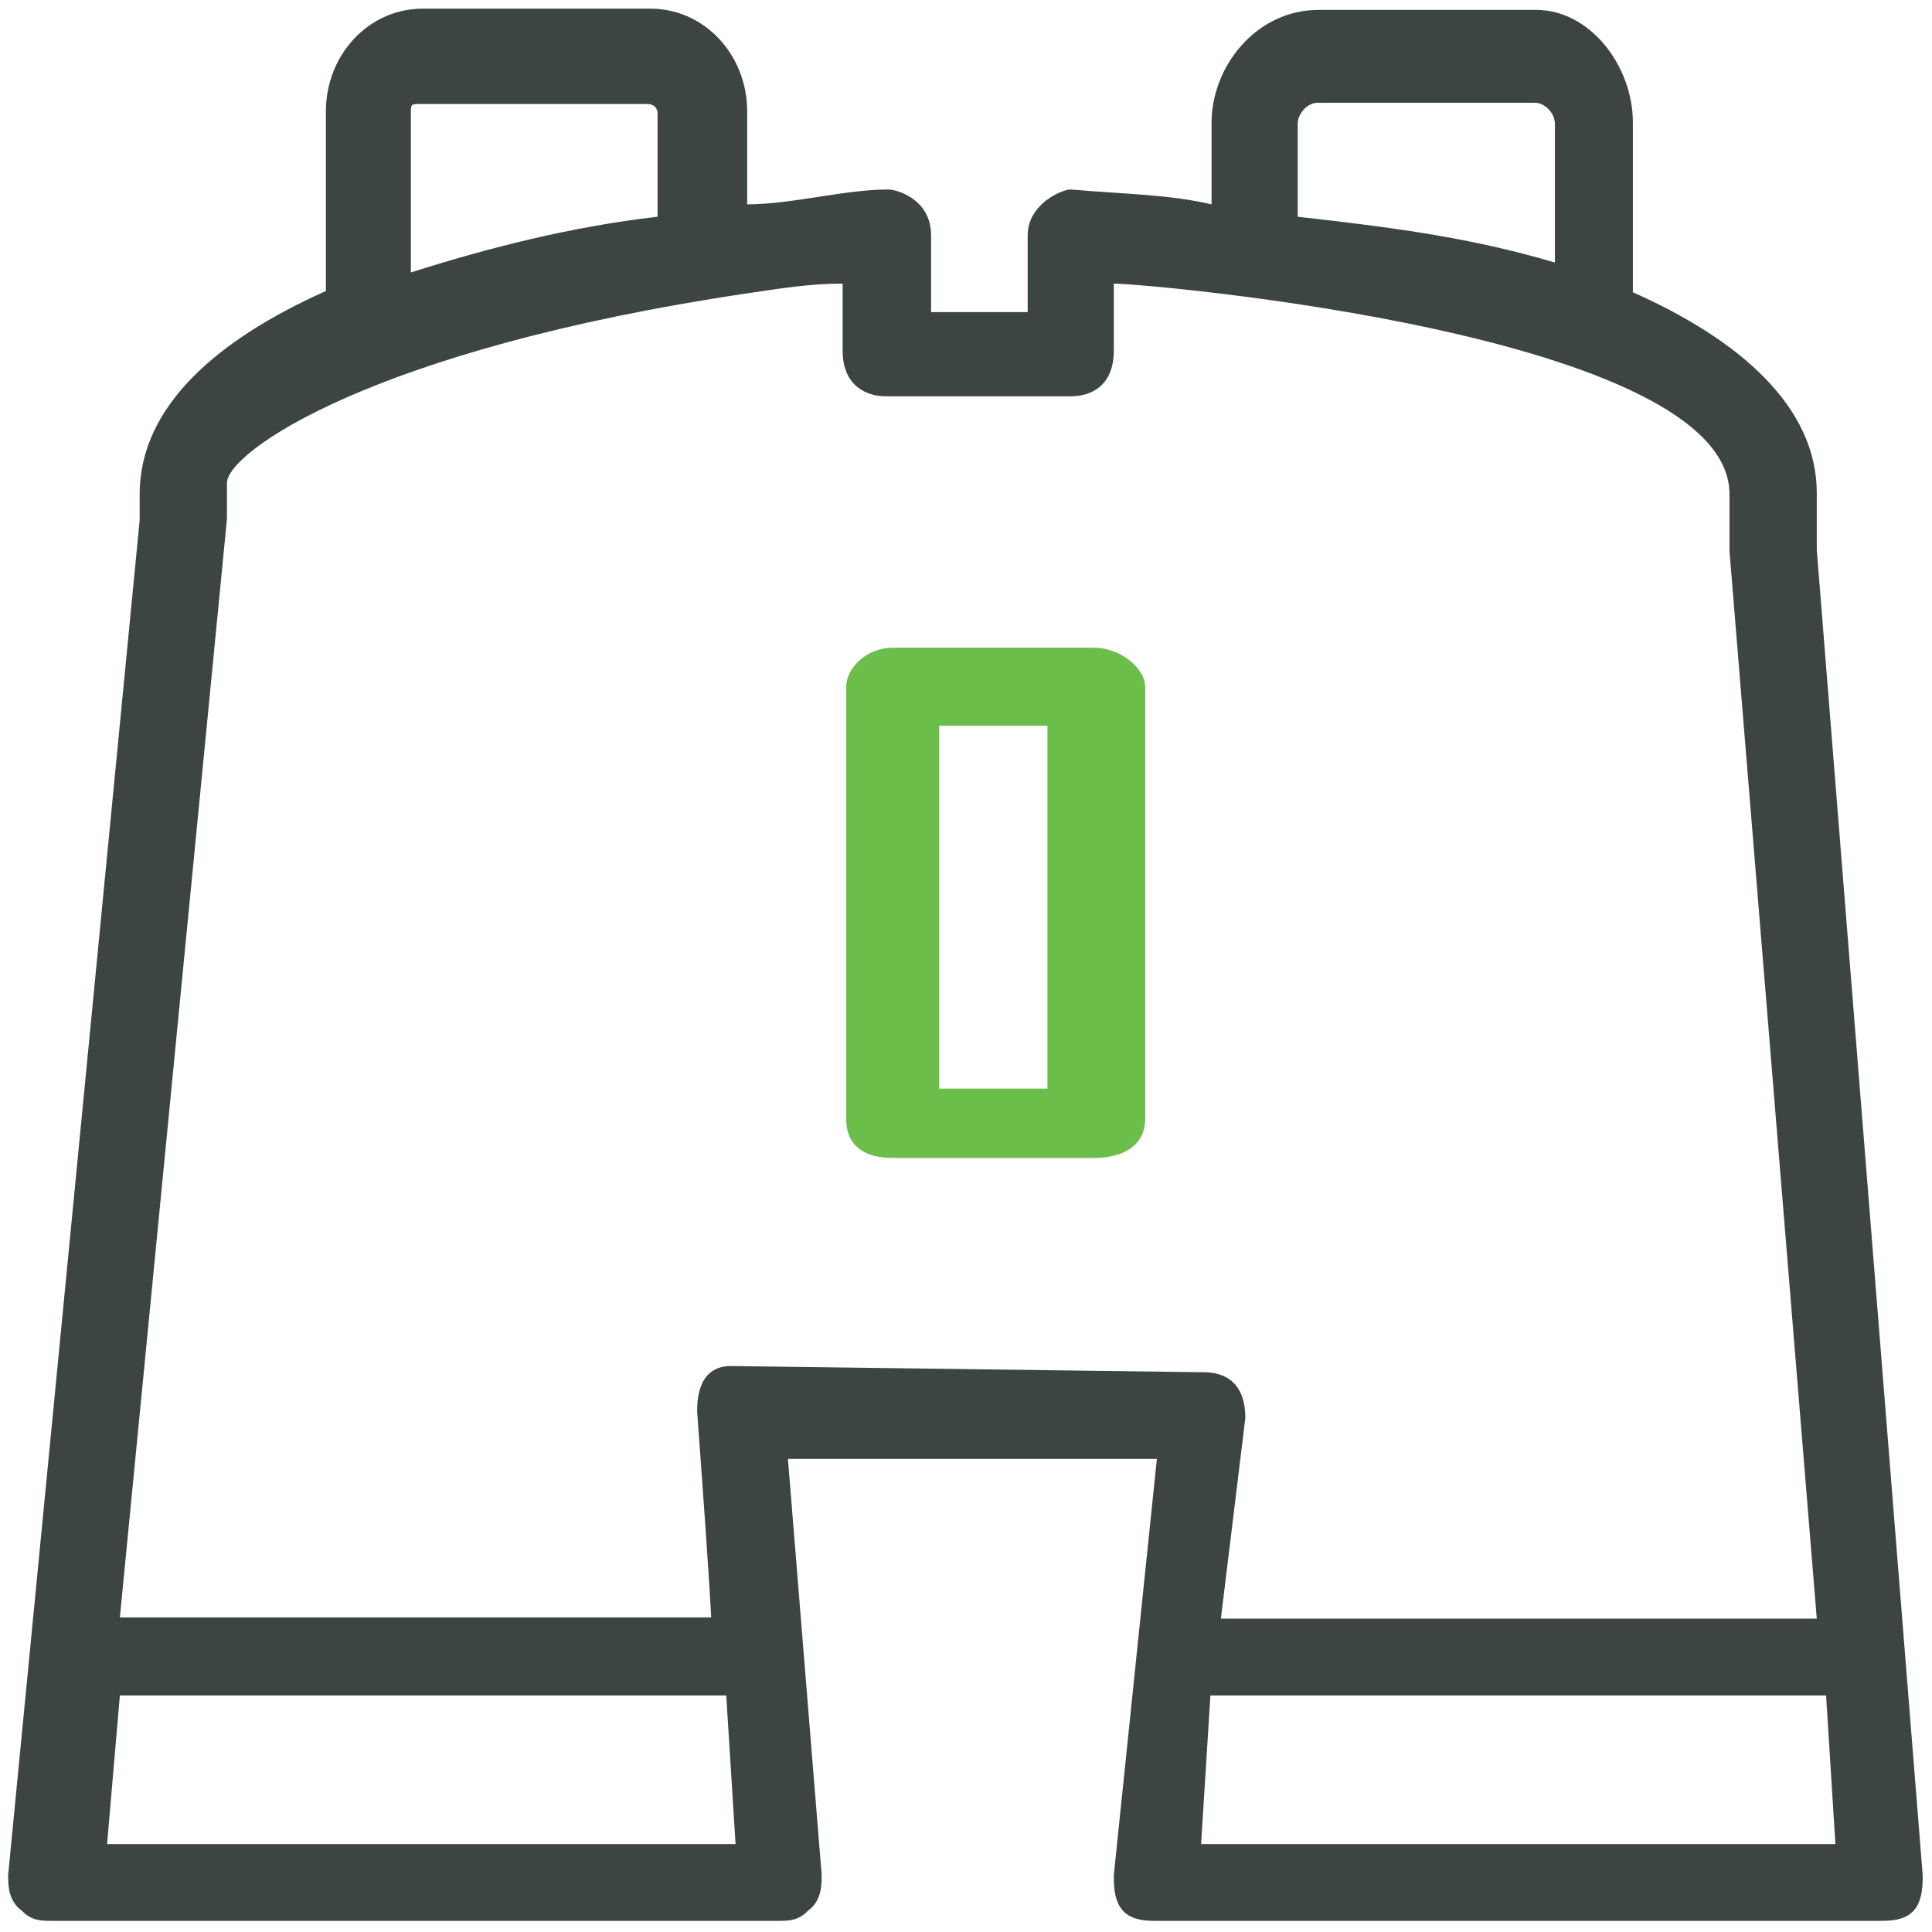 <?xml version="1.0" encoding="UTF-8"?> <svg xmlns="http://www.w3.org/2000/svg" xmlns:xlink="http://www.w3.org/1999/xlink" width="166px" height="166px" viewBox="0 0 166 166" version="1.1"><title>Binoculars_1-SVG-GreenBlack</title><g id="OneTrust" stroke="none" stroke-width="1" fill="none" fill-rule="evenodd"><g id="icon-/-generic-/-binoculars" transform="translate(-67, -72)"><g id="Binoculars_1-SVG-GreenBlack" transform="translate(67, 72)"><path d="M156.1,47.246 C156.1,42.351 156.1,42.351 156.1,42.351 C156.1,34.903 149.4,29.156 140.3,25.113 C140.3,10.535 140.3,10.535 140.3,10.535 C140.3,5.64 136.6,0.851 132,0.851 C113.3,0.851 113.3,0.851 113.3,0.851 C107.9,0.851 104.1,5.746 104.1,10.535 C104.1,17.558 104.1,17.558 104.1,17.558 C100.4,16.706 97,16.706 92,16.281 C91.2,16.281 88.3,17.558 88.3,20.218 C88.3,26.815 88.3,26.815 88.3,26.815 C80,26.815 80,26.815 80,26.815 C80,20.218 80,20.218 80,20.218 C80,17.132 77.1,16.281 76.3,16.281 C72.6,16.281 68,17.558 64.2,17.558 C64.2,9.577 64.2,9.577 64.2,9.577 C64.2,4.682 60.5,0.745 55.9,0.745 C36.3,0.745 36.3,0.745 36.3,0.745 C31.7,0.745 28,4.682 28,9.577 C28,25.006 28,25.006 28,25.006 C18.7,29.156 12,34.903 12,42.458 C12,44.692 12,44.692 12,44.692 C0.7,161.105 0.7,161.105 0.7,161.105 C0.7,161.956 0.7,163.34 1.9,164.191 C2.7,165.042 3.6,165.042 4.4,165.042 C66.9,165.042 66.9,165.042 66.9,165.042 C67.7,165.042 68.6,165.042 69.4,164.191 C70.6,163.34 70.6,161.956 70.6,161.105 C67.7,125.351 67.7,125.351 67.7,125.351 C99.4,125.351 99.4,125.351 99.4,125.351 C95.7,161.105 95.7,161.105 95.7,161.105 C95.7,161.956 95.7,163.34 96.5,164.191 C97.3,165.042 98.6,165.042 99.4,165.042 C161.5,165.042 161.5,165.042 161.5,165.042 C162.3,165.042 163.6,165.042 164.4,164.191 C165.2,163.34 165.2,161.956 165.2,161.105 L156.1,47.246 Z M111.5,10.641 C111.5,9.79 112.3,8.832 113.2,8.832 C131.9,8.832 131.9,8.832 131.9,8.832 C132.7,8.832 133.6,9.683 133.6,10.641 C133.6,22.559 133.6,22.559 133.6,22.559 C126.1,20.324 119,19.473 111.5,18.622 L111.5,10.641 Z M35.3,9.79 C35.3,8.938 35.3,8.938 36.1,8.938 C55.7,8.938 55.7,8.938 55.7,8.938 C55.7,8.938 56.5,8.938 56.5,9.79 C56.5,18.622 56.5,18.622 56.5,18.622 C49.1,19.473 42,21.282 35.3,23.41 L35.3,9.79 Z M9.2,158.445 C10.3,145.676 10.3,145.676 10.3,145.676 C62.4,145.676 62.4,145.676 62.4,145.676 C63.2,158.445 63.2,158.445 63.2,158.445 L9.2,158.445 Z M62.8,117.371 C59.9,117.371 59.9,120.456 59.9,121.308 C61.1,137.588 61.1,138.972 61.1,138.972 C10.3,138.972 10.3,138.972 10.3,138.972 C19.5,44.586 19.5,44.586 19.5,44.586 L19.5,44.586 C19.5,41.5 19.5,41.5 19.5,41.5 C19.5,38.84 32,30.008 64.1,25.219 C67,24.794 69.5,24.368 72.4,24.368 C72.4,30.114 72.4,30.114 72.4,30.114 C72.4,33.2 74.5,34.051 76.1,34.051 C92,34.051 92,34.051 92,34.051 C93.7,34.051 95.7,33.2 95.7,30.114 C95.7,24.368 95.7,24.368 95.7,24.368 C98.6,24.368 148.6,28.731 148.6,42.458 C148.6,47.353 148.6,47.353 148.6,47.353 C156.1,139.078 156.1,139.078 156.1,139.078 C104.9,139.078 104.9,139.078 104.9,139.078 C107,121.84 107,121.84 107,121.84 C107,117.903 104.1,117.903 103.3,117.903 L62.8,117.371 Z M103.2,158.445 C104,145.676 104,145.676 104,145.676 C156.9,145.676 156.9,145.676 156.9,145.676 C157.7,158.445 157.7,158.445 157.7,158.445 L103.2,158.445 Z" id="Shape" fill="#3D4543"></path><path d="M94,55.653 C76.7,55.653 76.7,55.653 76.7,55.653 C74.5,55.653 72.7,57.355 72.7,59.058 C72.7,96.088 72.7,96.088 72.7,96.088 C72.7,98.642 74.5,99.494 76.7,99.494 C94,99.494 94,99.494 94,99.494 C96.2,99.494 98.4,98.642 98.4,96.088 C98.4,59.058 98.4,59.058 98.4,59.058 C98.4,57.355 96.2,55.653 94,55.653 Z M90,93.535 C80.7,93.535 80.7,93.535 80.7,93.535 C80.7,62.356 80.7,62.356 80.7,62.356 C90,62.356 90,62.356 90,62.356 L90,93.535 Z" id="Shape" fill="#6CBE4B"></path></g></g></g></svg> 